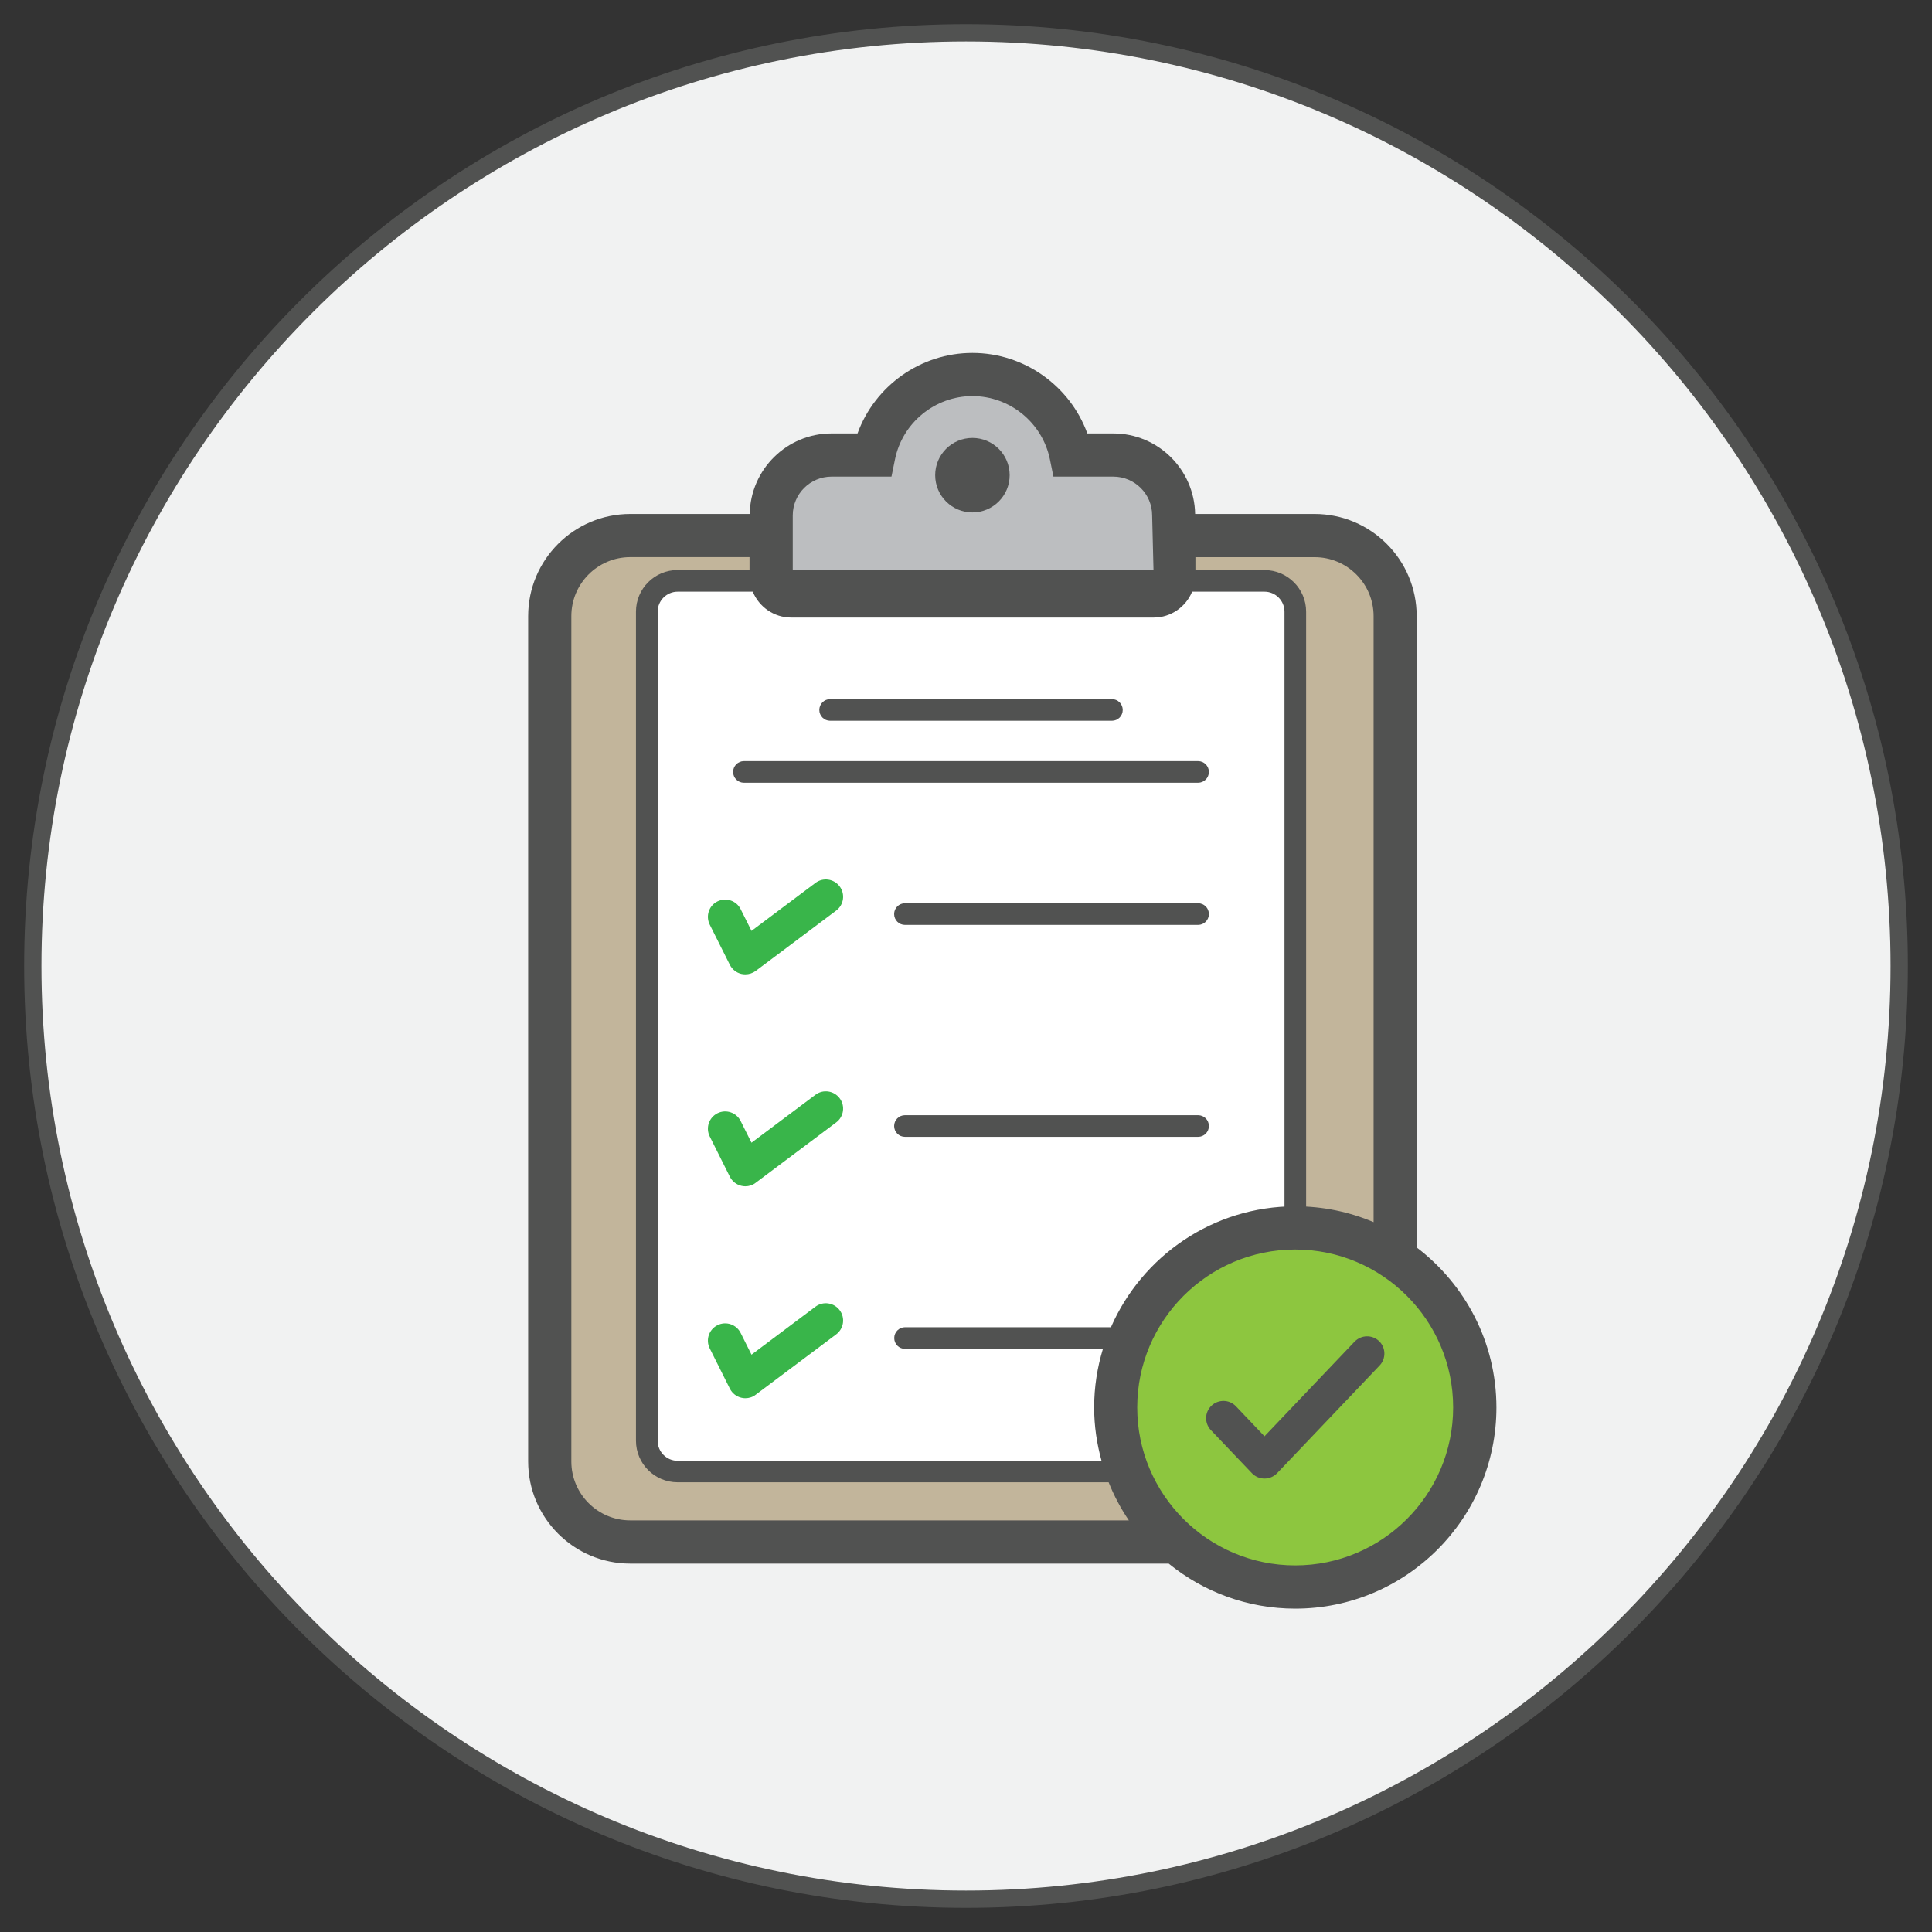 <?xml version="1.0" encoding="utf-8"?>
<!-- Generator: Adobe Illustrator 25.3.1, SVG Export Plug-In . SVG Version: 6.00 Build 0)  -->
<svg version="1.1" xmlns="http://www.w3.org/2000/svg" xmlns:xlink="http://www.w3.org/1999/xlink" x="0px" y="0px"
	 viewBox="0 0 400 400" style="enable-background:new 0 0 400 400;" xml:space="preserve">
<rect x="0" y="0" width="400" height="400" fill="#333333" stroke="none"/>
<style type="text/css">
	.st0{display:none;}
	.st1{display:inline;}
	.st2{fill:#FFFFFF;}
	.st3{fill:#E9F2F7;}
	.st4{fill:#4DAE54;}
	.st5{fill:#505057;}
	.st6{fill:#A2C5E2;}
	.st7{fill:#97C891;}
	.st8{fill:#FBB998;}
	.st9{fill:#BCBEC0;}
	.st10{fill:#C8DBED;}
	.st11{fill:#EE2A7B;}
	.st12{fill:#F9ED32;}
	.st13{fill:#8DC63F;}
	.st14{fill:#F15A29;}
	.st15{fill:url(#SVGID_1_);}
	.st16{fill:#F2F2F2;}
	.st17{fill:#525352;}
	.st18{fill:#95BFDF;}
	.st19{fill:#BDBEC0;}
	.st20{fill:#BDD5EA;}
	.st21{fill:url(#SVGID_2_);}
	.st22{fill:#515158;}
	.st23{fill:#939598;}
	.st24{fill:#F1F2F2;}
	.st25{fill:#515251;}
	.st26{fill:#C2B59B;}
	.st27{fill:#39B54A;}
	.st28{fill:#0082BE;}
	.st29{fill:#004987;}
	.st30{fill:#8FC640;}
	.st31{fill:#00AFC9;}
	.st32{fill:#F5AB35;}
	.st33{fill:#4FAE54;}
	.st34{fill:#EAF2F7;}
</style>
<g id="_x31_-lka-icon-person-clock" class="st0">
	<g class="st1">
		<path class="st2" d="M222.57,50.86c-45.93,0-86.48,22.63-111.4,57.27c7.98,7.76,13.19,19.65,13.19,33.16
			c0,23.41-15.39,42.39-34.36,42.39c-1.53,0-2.99-0.32-4.46-0.55c-0.06,1.69-0.25,3.34-0.25,5.04c0,4.92,0.3,9.76,0.8,14.54h27.63
			l40.87,20.31l12.72,18.53l-23.69-0.69l-47.81,105.3l41.98,1.75l0.26,2.42h36.71l14.51-29.11c10.68,2.67,21.79,4.24,33.3,4.24
			c75.82,0,137.29-61.47,137.29-137.29C359.86,112.33,298.39,50.86,222.57,50.86z M207.47,312.25h-37.4l16.17-32.04l36.25-0.91
			L207.47,312.25z"/>
		<path class="st3" d="M124.36,141.29c0,23.41-15.39,42.39-34.36,42.39s-34.36-18.97-34.36-42.39c0-23.41,15.39-42.39,34.36-42.39
			S124.36,117.87,124.36,141.29"/>
		<polygon class="st4" points="154.59,223.01 113.71,202.7 47.04,202.7 27.43,212.85 16.75,228.3 12.67,244.93 12.67,299.36 
			21.37,315 34.34,324.91 51.04,330.84 47.04,382.53 141.54,382.53 137.79,347.9 95.81,346.15 143.62,240.85 167.31,241.54 		"/>
		<polygon class="st3" points="207.47,312.24 170.07,312.24 186.24,280.2 222.49,279.29 		"/>
		<path class="st5" d="M222.57,84.72c-2.12,0-3.84-1.72-3.84-3.84v-8.57c0-2.12,1.72-3.84,3.84-3.84c2.12,0,3.84,1.72,3.84,3.84
			v8.57C226.41,83,224.69,84.72,222.57,84.72z"/>
		<path class="st5" d="M338.52,192.11h-8.57c-2.12,0-3.84-1.72-3.84-3.84c0-2.12,1.72-3.84,3.84-3.84h8.57
			c2.12,0,3.84,1.72,3.84,3.84C342.36,190.39,340.65,192.11,338.52,192.11z"/>
		<path class="st5" d="M247.92,138.21c-1.93-0.86-4.21,0-5.07,1.94l-16.43,36.79v-74.25c0-2.12-1.72-3.84-3.84-3.84
			c-2.12,0-3.84,1.72-3.84,3.84v91.44l-8.98,20.1c-0.87,1.94,0,4.21,1.94,5.07c0.51,0.22,1.04,0.33,1.57,0.33
			c1.47,0,2.87-0.85,3.51-2.27l1.97-4.4v2.83c0,2.12,1.72,3.84,3.84,3.84c2.12,0,3.84-1.72,3.84-3.84v-20.02l23.45-52.49
			C250.72,141.35,249.85,139.08,247.92,138.21z"/>
		<path class="st5" d="M222.58,15.74c-59.87,0-112.67,30.7-143.6,77.16c0,0,0,0,0,0c-18.03,5.02-31.03,21.94-31.03,42.81v12.28
			c0,6.61,1.37,12.8,3.72,18.39c-0.91,7.15-1.53,14.38-1.53,21.78c0,2.4,0.26,4.73,0.36,7.11c0,0,0,0,0,0
			C20.66,199.73,5,219.64,5,253.52v34.36c0,23.79,12.47,40.38,34.36,47.19v41.52c0,4.24,3.44,7.67,7.67,7.67h94.5
			c4.24,0,7.67-3.44,7.67-7.67v-20.89h26.69c1.19,0,2.32-0.34,3.35-0.84c13.87,3.61,28.34,5.73,43.33,5.73
			c95.08,0,172.42-77.35,172.42-172.43C395,93.08,317.65,15.74,222.58,15.74z M63.3,135.7c0-16.33,11.72-29.13,26.69-29.13
			s26.69,12.8,26.69,29.13v12.28c0,16.34-11.72,29.14-26.69,29.14s-26.69-12.8-26.69-29.14V135.7z M199.64,305.98h-19.92l9.06-18.13
			c0.28-0.55,0.82-0.89,1.43-0.89h23.33l0.81,1.33l-6.21,12.43C206.52,303.97,203.27,305.98,199.64,305.98z M221.88,307.59
			l6.21-12.44c2.54-5.09,2.27-11.01-0.72-15.84c-1.46-2.36-3.46-4.24-5.77-5.56l12.7-25.4c1.19-2.38,1.06-5.21-0.33-7.47
			c-1.4-2.26-3.87-3.64-6.53-3.64h-53.06l-15.76-19.77c-2.22-2.78-4.98-5.11-8.17-6.93l-3.57-2.07
			c-10.31-6.03-23.15-13.53-39.7-14.19H89.49c-0.03-0.64-0.13-1.25-0.15-1.89c0.23,0,0.43,0.07,0.66,0.07
			c23.57,0,42.04-19.54,42.04-44.49V135.7c0-12.72-4.84-23.99-12.68-32.03c0,0,0,0,0.01,0.01C143.85,73.8,181.01,54.7,222.57,54.7
			c73.59,0,133.45,59.87,133.45,133.46c0,73.59-59.86,133.46-133.45,133.46c-5.66,0-11.19-0.47-16.66-1.16
			C212.75,318.69,218.6,314.14,221.88,307.59z M65.49,188.16c0-1.26,0.16-2.49,0.19-3.75c-1.63-1.21-3.16-2.56-4.6-4
			c6.98,6.96,16.27,11.27,26.68,11.84c-2.09-0.1-4.17-0.23-6.15-0.64c0.02,0.91,0.16,1.79,0.2,2.69H65.8
			C65.72,192.24,65.49,190.23,65.49,188.16z M54.46,171.89c-1.03-1.74-1.97-3.56-2.77-5.46C52.5,168.33,53.43,170.15,54.46,171.89z
			 M58.7,177.75c-0.76-0.9-1.49-1.84-2.18-2.81C57.22,175.91,57.94,176.85,58.7,177.75z M20.35,287.88v-34.36
			c0-30.34,13.53-43.87,43.87-43.87l42.65,0c12.41,0.5,22.96,6.66,32.26,12.1l3.72,2.15c1.52,0.86,2.79,1.93,3.78,3.17l8.12,10.19
			h-13.21c-2.91,0-5.57,1.64-6.86,4.24l-6.14,12.29l-10.33-13.79c-1.27-1.69-3.66-2.04-5.38-0.77c-1.69,1.27-2.04,3.68-0.77,5.38
			l12.63,16.88l-11.29,22.58H64.22c-2.62,0-4.75-2.13-4.75-4.75v-34.36c0-2.12-1.72-3.84-3.84-3.84s-3.84,1.72-3.84,3.84v34.36
			c0,6.85,5.58,12.43,12.43,12.43h45.34l-15.72,31.44H64.22C44.2,323.16,20.35,317.04,20.35,287.88z M133.86,368.92H54.71v-31.04
			c3.09,0.3,6.17,0.63,9.51,0.63h21.95l-3.04,6.08c-1.19,2.38-1.06,5.21,0.33,7.47c1.4,2.26,3.87,3.64,6.53,3.64h43.87V368.92z
			 M171.16,340.35h-68.75l43.87-87.75h68.74l-9.5,19.02h-15.29c-6.46,0-12.27,3.59-15.16,9.37l-9.64,19.28
			c-2.27,4.55-2.02,9.84,0.65,14.16c2.67,4.32,7.3,6.9,12.38,6.9h2.21L171.16,340.35z M181.18,353.52c0.04-0.04,0.08-0.06,0.12-0.1
			C181.27,353.46,181.22,353.48,181.18,353.52z M222.58,345.24c-11.94,0-23.52-1.46-34.71-3.99l9.95-19.92l-2.63,5.27
			c8.86,1.75,18.01,2.7,27.38,2.7c77.82,0,141.13-63.31,141.13-141.13S300.39,47.02,222.57,47.02c-43.87,0-83.12,20.13-109.03,51.63
			c-6.68-4.7-14.75-7.43-23.55-7.43c-2.26,0-4.43,0.33-6.59,0.68c2.14-0.4,4.32-0.68,6.59-0.68c2.94,0,5.81,0.31,8.56,0.89
			c28.76-37.05,73.59-61.02,124.02-61.02c86.61,0,157.08,70.46,157.08,157.07C379.65,274.77,309.19,345.24,222.58,345.24z"/>
	</g>
</g>
<g id="_x32_-lka-icon-books-arrow" class="st0">
	<g class="st1">
		<rect x="14.65" y="13.93" class="st6" width="94.14" height="368.49"/>
		<rect x="113.6" y="13.93" class="st7" width="94.14" height="368.49"/>
		<polygon class="st8" points="280.61,260.79 269.08,143.49 301.86,166.97 301.86,44.49 207.73,44.49 207.73,382.4 301.86,382.4 
			301.86,235.39 		"/>
		<path class="st2" d="M269.08,143.49l11.53,117.3l31.2-37.29c0.59-0.74,1.31-1.38,2.16-1.89c0.1-0.06,0.2-0.12,0.3-0.18
			c0.01,0,0.01-0.01,0.01-0.01l0,0c0.87-0.48,1.79-0.78,2.72-0.92l47.91-8.39L269.08,143.49z"/>
		<path class="st5" d="M84.86,310.76h-45.2c-2.27,0-4.1-1.84-4.1-4.1s1.84-4.1,4.1-4.1h45.2c2.27,0,4.1,1.84,4.1,4.1
			S87.13,310.76,84.86,310.76z"/>
		<path class="st5" d="M84.86,342.07H39.67c-2.27,0-4.1-1.84-4.1-4.1s1.84-4.1,4.1-4.1h45.19c2.27,0,4.1,1.84,4.1,4.1
			S87.12,342.07,84.86,342.07z"/>
		<path class="st5" d="M84.86,61.43h-45.2c-2.27,0-4.1-1.84-4.1-4.1c0-2.27,1.84-4.1,4.1-4.1h45.2c2.27,0,4.1,1.84,4.1,4.1
			C88.96,59.59,87.13,61.43,84.86,61.43z"/>
		<path class="st5" d="M84.86,92.74H39.67c-2.27,0-4.1-1.84-4.1-4.1s1.84-4.1,4.1-4.1h45.19c2.27,0,4.1,1.84,4.1,4.1
			S87.12,92.74,84.86,92.74z"/>
		<path class="st5" d="M182.02,61.44h-45.19c-2.27,0-4.1-1.84-4.1-4.1c0-2.27,1.84-4.1,4.1-4.1h45.19c2.27,0,4.1,1.84,4.1,4.1
			C186.12,59.6,184.29,61.44,182.02,61.44z"/>
		<path class="st5" d="M182.02,92.73h-45.19c-2.27,0-4.1-1.84-4.1-4.1s1.84-4.1,4.1-4.1h45.19c2.27,0,4.1,1.84,4.1,4.1
			S184.29,92.73,182.02,92.73z"/>
		<path class="st5" d="M277.7,92.73h-45.2c-2.27,0-4.1-1.84-4.1-4.1s1.84-4.1,4.1-4.1h45.2c2.27,0,4.1,1.84,4.1,4.1
			S279.97,92.73,277.7,92.73z"/>
		<path class="st5" d="M277.7,310.76h-45.19c-2.27,0-4.1-1.84-4.1-4.1s1.84-4.1,4.1-4.1h45.19c2.27,0,4.1,1.84,4.1,4.1
			S279.97,310.76,277.7,310.76z"/>
		<path class="st5" d="M277.7,342.06h-45.2c-2.27,0-4.1-1.84-4.1-4.1s1.84-4.1,4.1-4.1h45.2c2.27,0,4.1,1.84,4.1,4.1
			S279.97,342.06,277.7,342.06z"/>
		<path class="st5" d="M182.02,310.76h-45.19c-2.27,0-4.1-1.84-4.1-4.1s1.84-4.1,4.1-4.1h45.19c2.27,0,4.1,1.84,4.1,4.1
			S184.29,310.76,182.02,310.76z"/>
		<path class="st5" d="M182.02,342.06h-45.19c-2.27,0-4.1-1.84-4.1-4.1s1.84-4.1,4.1-4.1h45.19c2.27,0,4.1,1.84,4.1,4.1
			S184.29,342.06,182.02,342.06z"/>
		<path class="st5" d="M390.36,210.16l-126.44-90.55c-2.63-1.87-6.09-2.05-8.88-0.44c-2.79,1.61-4.37,4.7-4.06,7.91l15.21,154.76
			c0.33,3.29,2.59,6.07,5.75,7.04c3.18,0.99,6.6-0.04,8.71-2.57l14.16-16.92v105.53c0,1.99-1.68,3.67-3.67,3.67h-72.01
			c-1.99,0-3.67-1.68-3.67-3.67c0-0.05-0.03-0.09-0.03-0.13c0.01-0.32,0.09-0.63,0.09-0.96V56.4c0.17-1.84,1.73-3.36,3.6-3.36h72.01
			c1.99,0,3.67,1.68,3.67,3.67v85.02l16.41,11.75V56.71c0-11.07-9-20.08-20.08-20.08h-72.01c-1.23,0-2.43,0.15-3.6,0.36V26.17
			c0-11.68-9.01-21.17-20.08-21.17h-72c-4.79,0-9.13,1.85-12.59,4.81c-3.45-2.96-7.8-4.81-12.58-4.81h-72
			c-11.07,0-20.08,9.49-20.08,21.17v347.66c0,11.67,9,21.17,20.08,21.17h72c4.79,0,9.13-1.85,12.59-4.81
			c3.45,2.96,7.8,4.81,12.58,4.81h72c4.38,0,8.41-1.53,11.72-4.06c3.35,2.51,7.46,4.05,11.97,4.05h72.01
			c11.07,0,20.08-9,20.08-20.08V249.79l-8.08,9.65L317,242.89l51.53,89.25c1.52,2.63,4.28,4.1,7.12,4.1c1.39,0,2.8-0.36,4.09-1.1
			c3.92-2.27,5.27-7.29,3-11.21l-51.53-89.25l55.8-9.76c3.25-0.57,5.85-3.04,6.58-6.26C394.32,215.44,393.05,212.09,390.36,210.16z
			 M101.96,373.83c0,2.53-1.72,4.76-3.67,4.76h-72c-1.95,0-3.67-2.23-3.67-4.76V26.18c0-2.54,1.72-4.76,3.67-4.76h72
			c1.96,0,3.67,2.23,3.67,4.76V373.83z M199.12,56.07c-0.01,0.22-0.07,0.42-0.07,0.64c0,0.11,0.06,0.21,0.07,0.32v316.79
			c0,2.54-1.72,4.76-3.67,4.76h-72c-1.95,0-4.12-0.92-4.65-3.47c-0.33-1.6-0.44-2.86-0.44-5.64V30.52c0-1.46,0-3.96,0-5.6
			c0-3.51,3.14-3.51,5.09-3.51h72c1.96,0,3.67,2.23,3.67,4.76V56.07z M317,220.51c-0.93,0.14-1.85,0.44-2.72,0.92
			c0,0-0.01,0.01-0.01,0.01c-0.1,0.06-0.2,0.12-0.3,0.18c-0.85,0.51-1.57,1.16-2.16,1.89l-31.2,37.29l-11.53-117.3l95.83,68.63
			L317,220.51z"/>
	</g>
</g>
<g id="_x33_-lka-icon-laptop-paper" class="st0">
	<g class="st1">
		<polygon class="st9" points="358.71,314 358.71,123.01 344.16,107.81 295.2,107.81 308.74,121.55 308.74,129.11 331.03,129.05 
			337.01,137.06 337.01,315.37 62.73,315.37 62.73,135.7 69.3,129.69 90.87,129.64 90.75,107.81 54.31,107.81 41.31,121.44 
			41.31,314 9.15,314 9.15,335.24 26.66,354.57 375.24,354.57 390.87,336.73 390.87,314 		"/>
		<polygon class="st10" points="331.03,129.05 308.74,129.11 308.74,308.53 91.92,308.53 90.87,129.64 69.3,129.69 62.73,135.7 
			62.73,315.37 337.01,315.37 337.01,137.06 		"/>
		<polygon class="st2" points="98.94,49.43 90.45,56.11 91.92,308.53 308.74,308.53 308.74,121.55 237.71,49.43 		"/>
		<path class="st5" d="M230.47,329.85h-60.94c-1.69,0-3.04,1.37-3.04,3.04c0,1.69,1.36,3.05,3.04,3.05h60.94
			c1.69,0,3.04-1.37,3.04-3.05C233.51,331.22,232.15,329.85,230.47,329.85"/>
		<path class="st5" d="M267.07,262.93h-74.94c-1.86,0-3.36-1.5-3.36-3.36c0-1.86,1.5-3.36,3.36-3.36h74.94
			c1.86,0,3.36,1.5,3.36,3.36C270.42,261.42,268.92,262.93,267.07,262.93z"/>
		<path class="st5" d="M142.87,274.99c-1.12,0.41-2.03-0.48-2.67-1.31l-11.43-14.9c-1.13-1.47-0.85-3.58,0.62-4.71
			c1.47-1.14,3.58-0.86,4.71,0.62l8.77,11.44l20.66-26.73c1.13-1.47,3.23-1.74,4.71-0.6c1.47,1.13,1.74,3.24,0.6,4.71l-23.33,30.18
			C144.89,274.51,143.91,274.99,142.87,274.99z"/>
		<path class="st5" d="M267.41,215.59h-74.94c-1.86,0-3.36-1.5-3.36-3.36c0-1.86,1.5-3.36,3.36-3.36h74.94
			c1.86,0,3.36,1.5,3.36,3.36C270.77,214.09,269.26,215.59,267.41,215.59z"/>
		<path class="st5" d="M143.2,227.65C143.2,227.65,143.2,227.65,143.2,227.65c-1.05,0-2.03-0.49-2.67-1.31l-11.43-14.9
			c-1.13-1.47-0.85-3.58,0.62-4.71c1.47-1.13,3.58-0.85,4.71,0.62l8.77,11.44l20.66-26.74c1.13-1.47,3.24-1.74,4.71-0.6
			c1.47,1.13,1.74,3.24,0.61,4.71l-23.33,30.2C145.23,227.18,144.24,227.65,143.2,227.65z"/>
		<path class="st5" d="M267.41,167.91h-74.94c-1.86,0-3.36-1.5-3.36-3.36s1.5-3.36,3.36-3.36h74.94c1.86,0,3.36,1.5,3.36,3.36
			S269.26,167.91,267.41,167.91z"/>
		<path class="st5" d="M143.2,179.97C143.2,179.97,143.2,179.97,143.2,179.97c-1.05,0-2.03-0.49-2.67-1.31l-11.43-14.9
			c-1.13-1.47-0.85-3.58,0.62-4.71c1.47-1.14,3.58-0.85,4.71,0.62l8.77,11.44l20.66-26.73c1.13-1.47,3.24-1.74,4.71-0.6
			c1.47,1.13,1.74,3.24,0.6,4.71l-23.33,30.18C145.23,179.5,144.24,179.97,143.2,179.97z"/>
		<path class="st5" d="M388.9,308.53h-24.37V125.71c0-13.46-10.91-24.37-24.37-24.37h-44.17l-56.64-56.65
			c-0.14-0.14-0.34-0.2-0.49-0.32c-0.52-0.43-1.05-0.85-1.68-1.12c-0.83-0.35-1.71-0.52-2.6-0.52H103.09
			c-9.85,0-17.86,8.01-17.86,17.86v40.75H59.84c-13.46,0-24.37,10.91-24.37,24.37v182.82H11.1c-3.37,0-6.1,2.73-6.1,6.09v18.28
			c0,13.45,10.91,24.37,24.37,24.37h341.25c13.45,0,24.37-10.92,24.37-24.37v-18.28C395,311.25,392.27,308.53,388.9,308.53z
			 M340.15,113.52c6.72,0,12.19,5.47,12.19,12.19v182.82h-12.19V138.58c0-7.11-5.75-12.87-12.87-12.87h-13.32v-3.62
			c0-0.12-0.06-0.22-0.07-0.34c-0.04-0.76-0.16-1.51-0.45-2.22c-0.34-0.83-0.84-1.57-1.46-2.19l-3.81-3.81H340.15z M313.96,131.81
			h13.32c3.74,0,6.78,3.04,6.78,6.78v169.94h-20.1V131.81z M237.95,62.29l56.44,56.44h-48.65c-4.3,0-7.79-3.49-7.79-7.79V62.29z
			 M103.09,56.15h128.15v54.79c0,8,6.51,14.51,14.51,14.51h54.79v183.08H98.65V60.59C98.65,58.18,100.68,56.15,103.09,56.15z
			 M85.23,308.53H65.94V138.58c0-3.74,3.04-6.78,6.78-6.78h12.51V308.53z M47.65,125.71c0-6.72,5.47-12.19,12.19-12.19h25.39v12.19
			H72.71c-7.11,0-12.88,5.76-12.88,12.87v169.94H47.65V125.71z M382.81,332.9c0,6.72-5.47,12.19-12.19,12.19H29.37
			c-6.72,0-12.19-5.47-12.19-12.19v-12.19h18.28h24.37h280.32h24.37h18.29V332.9z"/>
	</g>
</g>
<g id="_x34_-lka-icon-paper-pencil-check" class="st0">
	<g class="st1">
		<path class="st11" d="M330.52,224.76c0,0,25.69-17.56,37.81,6.71c11.11,22.2-17.78,33.33-17.78,33.33L330.52,224.76z"/>
		<path class="st2" d="M280.97,159.48c-40.59,0-73.8-33.21-73.8-73.81c0-12.84,3.34-24.92,9.16-35.47L86.1,52.45l-56.54,59.58
			l-0.8,260.94l11.3,13.38h240.19l14.13-17.61v-81.4l-121.39,59.9l-19.09-40.5l140.48-69.32v-79.21l-0.03-0.04
			C290.01,159,285.55,159.48,280.97,159.48z"/>
		<polygon class="st12" points="313.89,227.81 332.99,268.3 172.99,347.25 153.9,306.76 		"/>
		<path class="st13" d="M280.97,11.87L280.97,11.87c-40.59,0-73.8,33.21-73.8,73.8c0,40.61,33.21,73.82,73.8,73.82
			c40.59,0,73.8-33.21,73.8-73.82C354.77,45.07,321.56,11.87,280.97,11.87"/>
		<path class="st5" d="M227.57,178.65H110.23c-2.03,0-3.67-1.65-3.67-3.67s1.64-3.67,3.67-3.67h117.34c2.02,0,3.67,1.65,3.67,3.67
			S229.6,178.65,227.57,178.65z"/>
		<path class="st5" d="M84.56,174.98c0-6.08-4.92-11-11-11c-6.07,0-11,4.92-11,11c0,6.07,4.93,11,11,11
			C79.64,185.98,84.56,181.05,84.56,174.98"/>
		<path class="st5" d="M183.57,237.31h-73.34c-2.02,0-3.67-1.65-3.67-3.67s1.65-3.67,3.67-3.67h73.34c2.02,0,3.67,1.65,3.67,3.67
			S185.59,237.31,183.57,237.31z"/>
		<path class="st5" d="M84.56,233.65c0-6.08-4.92-11-11-11c-6.07,0-11,4.92-11,11c0,6.07,4.93,11,11,11
			C79.64,244.65,84.56,239.72,84.56,233.65"/>
		<path class="st5" d="M375.02,226.96c-6.99-14.73-25.16-20.78-40.49-13.54l-33.62,15.92v-65.59c34.85-8.91,60.73-40.49,60.73-78.08
			C361.65,41.19,325.45,5,280.97,5c-28.79,0-54.04,15.21-68.32,37.97H91.29c-3.94,0-7.63,1.53-10.37,4.3l-54.4,54.38
			c-2.77,2.78-4.3,6.46-4.3,10.38v260.97c0,12.13,9.88,22.01,22.02,22.01h234.68c12.13,0,22-9.88,22-22.01v-78.05
			c0-0.06-0.03-0.1-0.03-0.16l58.96-27.91c7.37-3.49,13.02-9.52,15.91-16.97C378.7,242.31,378.44,234.16,375.02,226.96z
			 M280.97,19.66c36.39,0,66,29.61,66,66.01c0,36.39-29.61,66-66,66s-66-29.61-66-66C214.97,49.28,244.58,19.66,280.97,19.66z
			 M87.8,61.12v47.08H40.72L87.8,61.12z M286.24,372.99c0,4.04-3.28,7.34-7.33,7.34H44.23c-4.05,0-7.34-3.29-7.34-7.34l0.01-257.46
			h54.57c2.03,0,3.67-1.65,3.67-3.67V57.63h110.3c0,0,0,0,0,0c-3.26,8.75-5.13,18.17-5.13,28.04c0,44.48,36.19,80.67,80.67,80.67
			c1.78,0,3.52-0.15,5.27-0.27c0,0,0,0,0,0v70.21l-142.56,67.5c-0.98,0.47-1.84,1.15-2.53,1.99l-32.89,40.17
			c-1.8,2.19-2.16,5.22-0.96,7.78c1.22,2.56,3.79,4.2,6.63,4.2l51.92,0.01c1.08,0,2.16-0.24,3.14-0.71l117.25-55.51V372.99z
			 M208.68,50.09c0,0,0,0.01-0.01,0.01C208.68,50.1,208.68,50.09,208.68,50.09z M293.74,165.24c-0.04,0.01-0.08,0.01-0.13,0.02
			C293.66,165.25,293.7,165.24,293.74,165.24z M153.71,315.27l12.75,26.92l-2.26,1.07h-34.79l22.03-26.92L153.71,315.27z
			 M173.1,339.04l-12.75-26.92l136.08-64.44l0,0l19.85-9.4l12.76,26.93L173.1,339.04z M335.68,262.08l-12.76-26.93l7.49-3.55
			l12.76,26.93L335.68,262.08z M362.07,244.6c-1.53,3.94-4.55,7.13-8.52,9.01l-3.74,1.77l-12.76-26.93l3.74-1.77
			c8.07-3.81,17.45-0.86,20.96,6.57C363.43,236.77,363.55,240.8,362.07,244.6z"/>
		<path class="st5" d="M268.39,115.01L268.39,115.01c-2,0-3.93-0.82-5.31-2.28l-16.76-17.6c-2.79-2.93-2.67-7.57,0.26-10.36
			c2.92-2.79,7.58-2.68,10.37,0.25l11.44,12.02l36.62-38.42c2.79-2.94,7.44-3.04,10.36-0.25c2.93,2.8,3.05,7.43,0.25,10.37
			l-41.92,44C272.32,114.18,270.4,115.01,268.39,115.01z"/>
	</g>
</g>
<g id="_x35_-lka-icon-paper-pencil" class="st0">
	<g class="st1">
		<polygon class="st2" points="307.69,10.89 96.93,13.22 19.68,90.1 19.68,374.1 32.35,389.11 301.62,389.11 317.45,369.36 
			317.45,32.97 		"/>
		<path class="st11" d="M324.08,143.48c0,0,27.69-35.21,49.19-13.71c19.68,19.71-13.71,49.2-13.71,49.2L324.08,143.48z"/>
		<polygon class="st12" points="313.69,152.63 349.18,188.12 206.41,333.48 170.92,297.99 		"/>
		<path class="st5" d="M379.08,123.95c-13-12.98-34.57-12.52-48.1,1l-6.82,6.82V29.46C324.16,15.97,313.09,5,299.48,5H97.16
			c-4.38,0-8.5,1.68-11.62,4.76L16.3,78.52c-3.08,3.03-4.84,7.26-4.84,11.58v280.42c0,13.49,11.07,24.47,24.68,24.47h263.34
			c13.61,0,24.68-10.98,24.68-24.47V226.02l53.95-53.95C391.63,158.54,392.07,136.95,379.08,123.95z M92.82,25.75v60H32.37
			L92.82,25.75z M307.72,370.53c0,4.42-3.69,8.02-8.23,8.02H36.14c-4.54,0-8.23-3.6-8.23-8.02L27.88,93.97h69.06
			c2.27,0,4.11-1.85,4.11-4.11V21.45h198.43c4.54,0,8.23,3.59,8.23,8.01v117.97c0,0.23,0.11,0.43,0.13,0.66L162.4,293.55
			c-0.85,0.86-1.51,1.91-1.93,3.05l-19.74,55.21c-1.07,2.99-0.32,6.33,1.93,8.58c1.57,1.56,3.67,2.41,5.82,2.41
			c0.92,0,1.87-0.16,2.77-0.48l55.22-19.72c1.14-0.41,2.19-1.07,3.05-1.93l98.19-98.2V370.53z M174.2,307.07L196,328.88
			l-33.93,12.12L174.2,307.07z M202.85,324.09l-23.86-23.86l138.24-138.25l23.86,23.86L202.85,324.09z M346.9,180.02l-23.86-23.86
			l3.95-3.95l23.86,23.87L346.9,180.02z M366.48,160.45l-9.81,9.81l-23.86-23.87l9.81-9.81c7.12-7.13,18.28-7.56,24.84-1
			C374.04,142.17,373.6,153.33,366.48,160.45z"/>
		<path class="st5" d="M238.66,135.49H71.2c-2.27,0-4.11-1.85-4.11-4.11c0-2.27,1.85-4.11,4.11-4.11h167.46
			c2.27,0,4.11,1.85,4.11,4.11C242.77,133.64,240.92,135.49,238.66,135.49z"/>
		<path class="st5" d="M187.14,238.62H71.2c-2.27,0-4.11-1.85-4.11-4.11s1.85-4.11,4.11-4.11h115.94c2.27,0,4.11,1.85,4.11,4.11
			S189.4,238.62,187.14,238.62z"/>
		<path class="st5" d="M238.66,187.04H71.2c-2.27,0-4.11-1.85-4.11-4.11c0-2.27,1.85-4.11,4.11-4.11h167.46
			c2.27,0,4.11,1.85,4.11,4.11C242.77,185.19,240.92,187.04,238.66,187.04z"/>
	</g>
</g>
<g id="_x36_-lka-icon-calendar" class="st0">
	<g class="st1">
		<path class="st2" d="M231.7,313.35c0-44.91,36.74-81.66,81.65-81.66c14.76,0,28.59,4.03,40.57,10.95V134.83H13.11v186.64
			l32.45,32.45h194.76l1.47-1.4C235.37,340.87,231.7,327.52,231.7,313.35z"/>
		<path class="st13" d="M313.35,231.68L313.35,231.68c-44.91,0-81.65,36.75-81.65,81.66c0,44.92,36.74,81.66,81.65,81.66
			c44.91,0,81.65-36.74,81.65-81.66C395,268.44,358.26,231.68,313.35,231.68"/>
		<rect x="65.86" y="179.46" class="st9" width="40.57" height="40.57"/>
		<rect x="163.23" y="179.46" class="st9" width="40.57" height="40.57"/>
		<rect x="65.86" y="260.61" class="st9" width="40.57" height="40.57"/>
		<rect x="163.23" y="260.61" class="st9" width="40.57" height="40.57"/>
		<rect x="260.6" y="179.46" class="st9" width="40.57" height="40.57"/>
		<path class="st14" d="M320.91,45.57h-35.97v12.18c0,11.15-9.12,20.28-20.28,20.28c-11.16,0-20.28-9.13-20.28-20.28V45.57H122.65
			v12.18c0,11.15-9.12,20.28-20.28,20.28s-20.28-9.13-20.28-20.28V45.57H46.12c-18.23,0-33.01,14.78-33.01,33.01v23.23
			c0,33.02,0,33.02,33.01,33.02h274.79c33.01,0,33.01,0,33.01-33.02V78.58C353.92,60.35,339.14,45.57,320.91,45.57z"/>
		<path class="st9" d="M102.37,78.03L102.37,78.03c-11.16,0-20.28-9.13-20.28-20.28V33.4c0-11.16,9.12-20.29,20.28-20.29
			c11.16,0,20.28,9.13,20.28,20.29v24.35C122.65,68.89,113.53,78.03,102.37,78.03"/>
		<path class="st9" d="M264.66,78.03L264.66,78.03c-11.16,0-20.28-9.13-20.28-20.28V33.4c0-11.16,9.12-20.29,20.28-20.29
			c11.16,0,20.28,9.13,20.28,20.29v24.35C284.94,68.89,275.82,78.03,264.66,78.03"/>
		<path class="st5" d="M98.31,305.24H73.97c-6.71,0-12.17-5.46-12.17-12.17v-24.34c0-6.71,5.46-12.17,12.17-12.17h24.34
			c6.71,0,12.17,5.46,12.17,12.17v24.34C110.48,299.77,105.02,305.24,98.31,305.24z M73.97,264.67c-2.24,0-4.06,1.82-4.06,4.06
			v24.34c0,2.24,1.82,4.06,4.06,4.06h24.34c2.24,0,4.06-1.82,4.06-4.06v-24.34c0-2.24-1.82-4.06-4.06-4.06H73.97z"/>
		<path class="st5" d="M293.06,224.09h-24.35c-6.71,0-12.16-5.46-12.16-12.18v-24.33c0-6.72,5.45-12.18,12.16-12.18h24.35
			c6.71,0,12.17,5.46,12.17,12.18v24.33C305.24,218.63,299.77,224.09,293.06,224.09z M268.71,183.51c-2.23,0-4.05,1.82-4.05,4.07
			v24.33c0,2.25,1.82,4.07,4.05,4.07h24.35c2.24,0,4.06-1.82,4.06-4.07v-24.33c0-2.25-1.82-4.07-4.06-4.07H268.71z"/>
		<path class="st5" d="M98.31,224.09H73.97c-6.71,0-12.17-5.46-12.17-12.18v-24.33c0-6.72,5.46-12.18,12.17-12.18h24.34
			c6.71,0,12.17,5.46,12.17,12.18v24.33C110.48,218.63,105.02,224.09,98.31,224.09z M73.97,183.51c-2.24,0-4.06,1.82-4.06,4.07
			v24.33c0,2.25,1.82,4.07,4.06,4.07h24.34c2.24,0,4.06-1.82,4.06-4.07v-24.33c0-2.25-1.82-4.07-4.06-4.07H73.97z"/>
		<path class="st5" d="M195.69,305.24h-24.35c-6.71,0-12.16-5.46-12.16-12.17v-24.34c0-6.71,5.45-12.17,12.16-12.17h24.35
			c6.71,0,12.17,5.46,12.17,12.17v24.34C207.86,299.77,202.4,305.24,195.69,305.24z M171.34,264.67c-2.23,0-4.05,1.82-4.05,4.06
			v24.34c0,2.24,1.82,4.06,4.05,4.06h24.35c2.24,0,4.06-1.82,4.06-4.06v-24.34c0-2.24-1.82-4.06-4.06-4.06H171.34z"/>
		<path class="st5" d="M195.69,224.09h-24.35c-6.71,0-12.16-5.46-12.16-12.18v-24.33c0-6.72,5.45-12.18,12.16-12.18h24.35
			c6.71,0,12.17,5.46,12.17,12.18v24.33C207.86,218.63,202.4,224.09,195.69,224.09z M171.34,183.51c-2.23,0-4.05,1.82-4.05,4.07
			v24.33c0,2.25,1.82,4.07,4.05,4.07h24.35c2.24,0,4.06-1.82,4.06-4.07v-24.33c0-2.25-1.82-4.07-4.06-4.07H171.34z"/>
		<path class="st5" d="M301.17,341.75L301.17,341.75c-2.16,0-4.22-0.86-5.74-2.39l-16.22-16.23c-3.17-3.17-3.17-8.3,0.01-11.47
			c3.17-3.17,8.3-3.18,11.47,0.01l10.48,10.49L336,287.32c3.17-3.17,8.31-3.17,11.48,0c3.17,3.17,3.17,8.31,0,11.48l-40.57,40.57
			C305.39,340.89,303.32,341.75,301.17,341.75z"/>
		<path class="st5" d="M362.03,248.59V78.02c0-22.36-18.2-40.56-40.57-40.56h-28.41V33.4c0-15.66-12.74-28.41-28.4-28.41
			c-15.66,0-28.4,12.75-28.4,28.41v4.06H130.76V33.4c0-15.66-12.74-28.41-28.4-28.41s-28.4,12.75-28.4,28.41v4.05h-28.4
			C23.2,37.45,5,55.65,5,78.03v243.44c0,22.36,18.2,40.56,40.57,40.56h203.02c14.82,19.66,38.3,32.46,64.77,32.46
			c44.74,0,81.14-36.41,81.14-81.14C394.5,286.88,381.7,263.41,362.03,248.59z M252.49,33.4c0-6.71,5.45-12.17,12.16-12.17
			c6.71,0,12.16,5.46,12.16,12.17v24.35c0,6.71-5.45,12.16-12.16,12.16c-6.71,0-12.16-5.45-12.16-12.16V33.4z M90.2,33.4
			c0-6.71,5.45-12.17,12.16-12.17s12.16,5.46,12.16,12.17v24.35c0,6.71-5.45,12.16-12.16,12.16S90.2,64.46,90.2,57.75V33.4z
			 M45.57,53.68h28.4v4.07c0,15.66,12.74,28.4,28.4,28.4s28.4-12.74,28.4-28.4v-4.06h105.49v4.06c0,15.66,12.74,28.4,28.4,28.4
			c15.66,0,28.4-12.74,28.4-28.4v-4.06h28.41c13.42,0,24.34,10.91,24.34,24.33v52.76H21.23V78.03
			C21.23,64.6,32.15,53.68,45.57,53.68z M45.57,345.8c-13.42,0-24.34-10.91-24.34-24.33V138.89H345.8v100.13
			c-9.95-4.36-20.91-6.82-32.45-6.82c-44.75,0-81.15,36.4-81.15,81.13c0,11.54,2.46,22.51,6.82,32.46H45.57z M313.35,378.26
			c-35.8,0-64.92-29.12-64.92-64.91s29.12-64.9,64.92-64.9c35.79,0,64.91,29.11,64.91,64.9S349.15,378.26,313.35,378.26z"/>
	</g>
</g>
<g id="_x37_-lka-icon-laptop" class="st0">
	<g class="st1">
		<path class="st9" d="M358.71,284.69V93.18L344.16,78.5H54.31l-13,13.17v193.03H9.15v21.24l17.51,19.32h348.57l15.63-17.83v-22.73
			H358.71z M337.01,286.06H62.73V106.39l6.57-6.01l261.74-0.63l5.98,8.01V286.06z"/>
		<polygon class="st10" points="62.73,286.06 337.01,286.06 337.01,107.76 331.03,99.75 69.3,100.38 62.73,106.39 		"/>
		<polygon class="st6" points="70.39,98.93 62.73,106.39 62.73,137 337.02,137 337.02,107.76 328,98.93 314.8,98.93 139.07,98.93 		
			"/>
		<path class="st5" d="M388.9,279.22h-24.37V96.4c0-13.45-10.91-24.37-24.37-24.37H59.84c-13.46,0-24.37,10.91-24.37,24.37v182.82
			H11.1c-3.36,0-6.1,2.73-6.1,6.1v18.28c0,13.46,10.91,24.37,24.37,24.37h341.25c13.46,0,24.37-10.91,24.37-24.37v-18.28
			C395,281.94,392.27,279.22,388.9,279.22z M47.65,96.4c0-6.71,5.47-12.18,12.19-12.18h280.31c6.72,0,12.19,5.47,12.19,12.18v182.82
			h-12.19V109.28c0-7.11-5.75-12.88-12.87-12.88H72.71c-7.11,0-12.87,5.76-12.87,12.88v169.94H47.65V96.4z M334.06,109.28v169.94
			H65.94V109.28c0-3.74,3.04-6.78,6.78-6.78h254.57C331.03,102.5,334.06,105.53,334.06,109.28z M382.81,303.59
			c0,6.72-5.47,12.19-12.19,12.19H29.37c-6.72,0-12.19-5.47-12.19-12.19V291.4h18.28h24.37h280.31h24.37h18.29V303.59z"/>
		<path class="st5" d="M230.47,300.54h-60.94c-1.69,0-3.05,1.37-3.05,3.04c0,1.69,1.37,3.05,3.05,3.05h60.94
			c1.68,0,3.04-1.37,3.04-3.05C233.51,301.91,232.15,300.54,230.47,300.54z"/>
		<path class="st5" d="M83.74,122.97h157.7c1.85,0,3.36-1.51,3.36-3.36c0-1.85-1.51-3.36-3.36-3.36H83.74
			c-1.86,0-3.36,1.51-3.36,3.36C80.38,121.46,81.88,122.97,83.74,122.97z"/>
		<path class="st5" d="M294.66,153.17H83.74c-1.85,0-3.36,1.51-3.36,3.36c0,1.85,1.51,3.36,3.36,3.36h210.93
			c1.85,0,3.36-1.51,3.36-3.36C298.02,154.68,296.52,153.17,294.66,153.17z"/>
		<path class="st5" d="M294.66,175.86H83.74c-1.85,0-3.36,1.51-3.36,3.36s1.51,3.36,3.36,3.36h210.93c1.85,0,3.36-1.51,3.36-3.36
			S296.52,175.86,294.66,175.86z"/>
		<path class="st5" d="M294.66,198.56H83.74c-1.85,0-3.36,1.51-3.36,3.36s1.51,3.36,3.36,3.36h210.93c1.85,0,3.36-1.51,3.36-3.36
			S296.52,198.56,294.66,198.56z"/>
		<path class="st5" d="M188.16,221.54H83.74c-1.85,0-3.36,1.51-3.36,3.36s1.51,3.36,3.36,3.36h104.42c1.85,0,3.36-1.51,3.36-3.36
			S190.01,221.54,188.16,221.54z"/>
	</g>
</g>
<g id="_x38_-lka-icon-papers-arrows" class="st0">
	<g class="st1">
		<polygon class="st6" points="235.81,371.11 12.96,371.11 12.96,131.14 74.85,84.6 235.81,84.6 		"/>
		<polygon class="st10" points="387.05,315.14 164.19,315.14 164.19,75.45 226.09,29.2 387.05,29.2 		"/>
		
			<linearGradient id="SVGID_1_" gradientUnits="userSpaceOnUse" x1="-114.533" y1="617.01" x2="-104.594" y2="617.01" gradientTransform="matrix(8.058 0 0 -8.058 1070.709 5175.744)">
			<stop  offset="0" style="stop-color:#A2C5E2"/>
			<stop  offset="1" style="stop-color:#C8DBED"/>
		</linearGradient>
		<rect x="147.76" y="139.59" class="st15" width="80.1" height="128.14"/>
		<path class="st5" d="M375.89,20.93H226.09c-3.24,0-6.48,1.04-9.11,2.94l-54.47,39.39c-3.93,2.83-6.28,7.39-6.28,12.19v1.16H74.85
			c-3.23,0-6.47,1.05-9.11,2.95l-54.46,39.39C7.35,121.78,5,126.34,5,131.15v229.2c0,10.32,8.57,18.72,19.11,18.72h200.56
			c10.53,0,19.11-8.4,19.11-18.72v-36.98h132.12c10.53,0,19.11-8.4,19.11-18.71V39.63C395,29.32,386.43,20.93,375.89,20.93z
			 M221.97,39.83v32.24h-44.51L221.97,39.83z M70.74,95.51v31.88H26.75L70.74,95.51z M379.08,304.66c0,1.53-1.43,2.79-3.18,2.79
			H175.32c-1.75,0-3.17-1.25-3.17-2.79v-36.94c0-4.4-3.56-7.96-7.96-7.96s-7.96,3.56-7.96,7.96v36.94c0,10.31,8.57,18.71,19.1,18.71
			h52.53v36.98c0,1.54-1.43,2.8-3.18,2.8H24.11c-1.76,0-3.18-1.25-3.18-2.8l-0.33-225h54.13c2.2,0,3.98-1.78,3.98-3.98V92.54h77.52
			v39.81c0,4.4,3.56,7.96,7.96,7.96s7.96-3.56,7.96-7.96l-0.31-52.32h54.11c2.2,0,3.98-1.78,3.98-3.98v-39.2h145.96
			c1.76,0,3.18,1.24,3.18,2.78V304.66z"/>
		<path class="st5" d="M227.84,223.87H116.48v-19.96l-31.9,23.94l31.9,23.95v-19.97h111.36c2.19,0,3.98-1.79,3.98-3.98
			S230.04,223.87,227.84,223.87z"/>
		<path class="st5" d="M315.42,172.16l-31.91-23.95v19.96H148.27c-2.19,0-3.98,1.79-3.98,3.98s1.79,3.98,3.98,3.98h135.24v19.97
			L315.42,172.16z"/>
	</g>
</g>
<g id="_x31_-fees" class="st0">
	<g class="st1">
		<path class="st16" d="M200,393.21c106.71,0,193.21-86.5,193.21-193.21C393.21,93.29,306.71,6.79,200,6.79S6.79,93.29,6.79,200
			C6.79,306.71,93.29,393.21,200,393.21"/>
		<path class="st17" d="M200,395C92.48,395,5,307.53,5,200C5,92.48,92.48,5,200,5c107.53,0,195,87.48,195,195
			C395,307.53,307.53,395,200,395z M200,8.58C94.45,8.58,8.58,94.45,8.58,200S94.45,391.43,200,391.43S391.43,305.55,391.43,200
			S305.55,8.58,200,8.58z"/>
	</g>
	<g class="st1">
		<rect x="91.33" y="151.63" class="st10" width="21.17" height="96.75"/>
		<polygon class="st18" points="169.69,132.4 94.51,132.58 90.34,136.39 90.34,150.32 169.69,150.32 		"/>
		<rect x="112.5" y="150.32" class="st2" width="57.19" height="100.01"/>
		<polygon class="st6" points="174.4,117.94 170.31,123.03 170.31,143.93 316.57,143.93 316.57,123.96 311.76,117.94 304.73,117.94 
			211.02,117.94 		"/>
		<polygon class="st10" points="170.31,143.93 170.31,123.03 174.4,117.94 211.02,117.94 304.73,117.94 311.76,117.94 315.88,123.1 
			315.88,117.93 169.22,117.93 169.22,281.93 315.88,281.93 315.88,143.93 		"/>
		<polygon class="st19" points="168.74,281.94 315.88,281.94 315.88,300.36 308.04,307.54 177.85,307.54 168.74,299.11 		"/>
		<polygon class="st19" points="76.76,126.95 76.76,249.46 56.37,249.46 56.37,262.93 67.47,275.19 168.73,275.19 168.73,250.33 
			90.34,250.33 90.34,136.39 94.51,132.58 168.73,132.4 168.73,118.7 85,118.7 		"/>
		<polygon class="st19" points="307.46,96.71 177.3,96.71 168.73,105.27 168.73,118.7 311.41,118.7 311.41,119.31 316.57,119.35 
			316.57,105.15 		"/>
	</g>
	<g class="st1">
		<path class="st17" d="M256.3,295.51h-27.5c-1.23,0-2.24-1-2.24-2.24s1-2.24,2.24-2.24h27.5c1.23,0,2.24,1,2.24,2.24
			S257.53,295.51,256.3,295.51z"/>
		<path class="st17" d="M255.92,206.15h-71.27c-1.24,0-2.24-1-2.24-2.24s1-2.24,2.24-2.24h71.27c1.23,0,2.24,1,2.24,2.24
			S257.15,206.15,255.92,206.15z"/>
		<path class="st17" d="M300.64,190.47H184.65c-1.24,0-2.24-1-2.24-2.24s1-2.24,2.24-2.24h115.99c1.23,0,2.24,1,2.24,2.24
			S301.87,190.47,300.64,190.47z"/>
		<path class="st17" d="M300.64,174.98H184.65c-1.24,0-2.24-1-2.24-2.24s1-2.24,2.24-2.24h115.99c1.23,0,2.24,1,2.24,2.24
			S301.87,174.98,300.64,174.98z"/>
		<path class="st17" d="M300.64,159.49H184.65c-1.24,0-2.24-1-2.24-2.24s1-2.24,2.24-2.24h115.99c1.23,0,2.24,1,2.24,2.24
			S301.87,159.49,300.64,159.49z"/>
		<path class="st17" d="M292.29,134.29H184.65c-1.24,0-2.24-1-2.24-2.24s1-2.24,2.24-2.24h107.64c1.23,0,2.24,1,2.24,2.24
			S293.52,134.29,292.29,134.29z"/>
		<path class="st17" d="M251.72,110.85h-18.33c-1.23,0-2.24-1-2.24-2.24c0-1.24,1-2.24,2.24-2.24h18.33c1.23,0,2.24,1,2.24,2.24
			C253.95,109.85,252.95,110.85,251.72,110.85z"/>
		<path class="st17" d="M306.71,92.24H178.38c-7.52,0-13.64,6.12-13.64,13.65v8.72H88.51c-8.53,0-15.46,6.92-15.46,15.46v115.93
			H57.6c-2.13,0-3.86,1.73-3.86,3.86v11.59c0,8.54,6.92,15.46,15.46,15.46h95.55v21.48c0,7.52,6.12,13.64,13.64,13.64h128.33
			c7.52,0,13.64-6.12,13.64-13.64v-192.5C320.35,98.36,314.23,92.24,306.71,92.24z M126.98,193.27h37.76v21.48h-37.76
			c-1.24,0-2.24,1-2.24,2.24s1,2.24,2.24,2.24h37.76v8.65h-37.76c-1.24,0-2.24,1-2.24,2.24s1,2.24,2.24,2.24h37.76v13.65H92.38
			v-92.65c0,0,0,0,0,0h72.36v14.36h-37.76c-1.24,0-2.24,1-2.24,2.24s1,2.24,2.24,2.24h37.76v16.63h-37.76c-1.24,0-2.24,1-2.24,2.24
			S125.74,193.27,126.98,193.27z M164.74,148.87H92.38c0,0,0,0,0,0v-10.65c0-2.37,1.93-4.3,4.3-4.3h68.06V148.87z M80.78,130.06
			c0-4.27,3.47-7.73,7.73-7.73h76.23v7.73H96.68c-4.51,0-8.16,3.66-8.16,8.16v107.77h-7.73V130.06z M69.19,269.18
			c-4.26,0-7.73-3.47-7.73-7.73v-7.73h11.59h15.46h76.23v5.8h-6.67c-1.06,0-1.94,0.86-1.94,1.94c0,1.06,0.87,1.93,1.94,1.93h6.67
			v5.79H69.19z M311.41,298.38c0,2.59-2.11,4.69-4.7,4.69H178.38c-2.59,0-4.69-2.1-4.69-4.69v-14.2h137.72V298.38z M311.41,279.71
			H173.69v-86.44v-4.47v-68.62h137.72V279.71z M311.41,115.7H173.69v-9.82c0-2.59,2.1-4.69,4.69-4.69h128.33
			c2.59,0,4.7,2.11,4.7,4.69V115.7z"/>
	</g>
</g>
<g id="_x32_-fees" class="st0">
	<g class="st1">
		<path class="st16" d="M200,393.21c106.71,0,193.21-86.5,193.21-193.21C393.21,93.29,306.71,6.79,200,6.79S6.79,93.29,6.79,200
			C6.79,306.71,93.29,393.21,200,393.21"/>
		<path class="st17" d="M200,395C92.48,395,5,307.53,5,200C5,92.48,92.48,5,200,5c107.53,0,195,87.48,195,195
			C395,307.53,307.53,395,200,395z M200,8.58C94.45,8.58,8.58,94.45,8.58,200S94.45,391.43,200,391.43S391.43,305.55,391.43,200
			S305.55,8.58,200,8.58z"/>
	</g>
	<g class="st1">
		<polygon class="st18" points="227.88,312.05 81.95,312.05 81.95,154.91 115.33,124.43 227.88,124.43 		"/>
		<polygon class="st20" points="326.91,275.4 180.98,275.4 180.98,118.44 214.36,88.15 326.91,88.15 		"/>
		
			<linearGradient id="SVGID_2_" gradientUnits="userSpaceOnUse" x1="-96.059" y1="601.134" x2="-89.834" y2="601.134" gradientTransform="matrix(8.43 0 0 -8.43 980.019 5270.159)">
			<stop  offset="0" style="stop-color:#95BFDF"/>
			<stop  offset="1" style="stop-color:#BDD5EA"/>
		</linearGradient>
		<rect x="170.21" y="160.44" class="st21" width="52.48" height="83.91"/>
	</g>
	<g class="st1">
		<path class="st22" d="M319.62,83.48H214.36c-1.99,0-3.9,0.61-5.93,2.09l-28.12,25.49c-2.38,1.72-3.81,4.48-3.81,7.38v1.51h-61.18
			c-2.02,0-3.94,0.62-5.93,2.1l-28.14,25.5c-2.37,1.73-3.79,4.48-3.79,7.37v150.1c0,6.34,5.28,11.51,11.78,11.51h131.33
			c6.49,0,11.77-5.17,11.77-11.51v-24.96h87.26c6.49,0,11.77-5.17,11.77-11.52V94.98C331.39,88.64,326.11,83.48,319.62,83.48z
			 M212.42,94.18v22.42H187.5L212.42,94.18z M113.52,130.52v22.31H88.74L113.52,130.52z M322.44,268.54c0,1.42-1.27,2.57-2.83,2.57
			H188.28c-1.56,0-2.82-1.15-2.82-2.57v-24.19c0-2.47-2.01-4.47-4.48-4.47s-4.48,2-4.48,4.47v24.19c0,6.35,5.28,11.52,11.77,11.52
			h35.13v24.96c0,1.42-1.27,2.56-2.83,2.56H89.25c-1.56,0-2.83-1.15-2.83-2.56V157.3h29.34c1.24,0,2.24-1,2.24-2.24V128.9h58.51
			v26.81c0,2.47,2.01,4.48,4.48,4.48s4.48-2.01,4.48-4.48v-34.63h29.2c1.23,0,2.24-1,2.24-2.24V92.43h102.73
			c1.56,0,2.83,1.15,2.83,2.56V268.54z"/>
		<path class="st22" d="M222.66,216.01h-72.92v-13.44l-20.89,15.68l20.89,15.67v-13.44h72.92c1.23,0,2.24-1,2.24-2.24
			S223.9,216.01,222.66,216.01z"/>
		<path class="st22" d="M280.01,181.76l-20.89-15.67v13.44h-88.56c-1.24,0-2.24,1-2.24,2.24s1,2.24,2.24,2.24h88.56v13.44
			L280.01,181.76z"/>
	</g>
</g>
<g id="_x33_-fees" class="st0">
	<g class="st1">
		<path class="st16" d="M200,393.21c106.71,0,193.21-86.5,193.21-193.21C393.21,93.29,306.71,6.79,200,6.79
			C93.29,6.79,6.79,93.29,6.79,200C6.79,306.71,93.29,393.21,200,393.21"/>
		<path class="st17" d="M200,395C92.48,395,5,307.53,5,200C5,92.48,92.48,5,200,5c107.53,0,195,87.48,195,195
			C395,307.53,307.53,395,200,395z M200,8.58C94.45,8.58,8.58,94.45,8.58,200S94.45,391.43,200,391.43S391.43,305.55,391.43,200
			S305.55,8.58,200,8.58z"/>
	</g>
	<g class="st1">
		<polygon class="st10" points="66.17,244.45 334.09,244.45 334.09,109.57 316.59,95.35 82.66,95.35 66.17,110.58 		"/>
		<path class="st19" d="M66.16,244.84v29.39l12.18,13.45h95.14v37.3h54.04v-37.3h93.37l10.88-12.41v-30.43H66.16z M200.13,272.68
			c-5.17,0-9.37-4.19-9.37-9.38s4.2-9.38,9.37-9.38c5.18,0,9.38,4.2,9.38,9.38S205.31,272.68,200.13,272.68z"/>
		<path class="st23" d="M209.51,263.31c0-5.18-4.2-9.38-9.38-9.38c-5.17,0-9.37,4.2-9.37,9.38c0,5.18,4.2,9.38,9.37,9.38
			C205.31,272.68,209.51,268.49,209.51,263.31"/>
		<path class="st17" d="M200,251.34c-6.6,0-11.97,5.36-11.97,11.97c0,6.6,5.37,11.95,11.97,11.95c6.6,0,11.96-5.36,11.96-11.95
			C211.96,256.71,206.6,251.34,200,251.34 M200,270.48c-3.96,0-7.17-3.22-7.17-7.17c0-3.97,3.21-7.18,7.17-7.18
			c3.96,0,7.17,3.21,7.17,7.18C207.17,267.27,203.96,270.48,200,270.48"/>
		<path class="st17" d="M329.18,241.78H70.82V114.99c0-7.92,6.43-14.36,14.35-14.36h229.66c7.91,0,14.36,6.43,14.36,14.36V241.78z
			 M338.74,114.99c0-13.2-10.72-23.93-23.92-23.93H85.17c-13.19,0-23.92,10.73-23.92,23.93v153.09c0,13.2,10.73,23.93,23.92,23.93
			h83.73v28.7h-11.95c-2.65,0-4.79,2.14-4.79,4.79c0,2.64,2.14,4.79,4.79,4.79h11.95h62.2h11.97c2.64,0,4.78-2.14,4.78-4.79
			c0-2.65-2.14-4.79-4.78-4.79H231.1v-28.7h83.73c13.2,0,23.92-10.73,23.92-23.93V114.99z M221.53,320.72h-43.07v-28.7h43.07V320.72
			z M314.82,282.44H231.1h-62.2H85.17c-7.92,0-14.35-6.43-14.35-14.36v-21.53h258.36v21.53
			C329.18,276.01,322.74,282.44,314.82,282.44"/>
		<path class="st17" d="M178.47,112.59c-1.33,0-2.39,1.06-2.39,2.39c0,1.33,1.06,2.39,2.39,2.39h43.07c1.31,0,2.39-1.06,2.39-2.39
			c0-1.33-1.08-2.39-2.39-2.39H178.47z"/>
	</g>
</g>
<g id="_x33_-fees-new">
	<g>
		<circle class="st24" cx="200" cy="200" r="193.21"/>
		<path class="st25" d="M200,395C92.48,395,5,307.52,5,200C5,92.48,92.48,5,200,5c107.52,0,195,87.48,195,195
			C395,307.52,307.52,395,200,395z M200,8.58C94.45,8.58,8.58,94.45,8.58,200S94.45,391.42,200,391.42S391.42,305.55,391.42,200
			S305.55,8.58,200,8.58z"/>
	</g>
	<g>
		<polygon class="st9" points="161.57,124.45 241.16,124.45 241.16,100.64 229.96,93.29 219.38,93.29 213.17,80.45 201.16,76.48 
			188,81.33 181,93.29 170.3,93.29 160.02,102.67 		"/>
		<path class="st26" d="M263.36,107.92h-22.2v12.34h20.63c3.51,0,6.37,2.87,6.37,6.37v127.34h2.87c6.61,0,12.75,1.97,18.01,5.23
			V133.6C289.04,119.48,277.48,107.92,263.36,107.92z"/>
		<path class="st26" d="M232.53,304.65h-92.24c-3.51,0-6.37-2.87-6.37-6.37V126.64c0-3.51,2.87-6.37,6.37-6.37h20.99l-0.88-12.34
			h-22.72c-14.13,0-25.68,11.56-25.68,25.68v161.79c0,14.13,11.56,25.68,25.68,25.68h106.15
			C238.57,316.86,234.62,311.2,232.53,304.65z"/>
		<path class="st2" d="M230.75,294.26v-5.74c0-19,15.54-34.54,34.54-34.54h2.87V126.64c0-3.51-2.87-6.37-6.37-6.37h-121.5
			c-3.51,0-6.37,2.87-6.37,6.37v171.64c0,3.51,2.87,6.37,6.37,6.37h92.24C231.47,301.35,230.75,297.9,230.75,294.26z"/>
		<circle class="st25" cx="201.33" cy="98.38" r="7.71"/>
		<path class="st27" d="M154.31,245.61c-0.28,0-0.55-0.03-0.82-0.1c-1.03-0.24-1.9-0.93-2.38-1.88l-4.17-8.34
			c-0.88-1.77-0.17-3.91,1.6-4.8s3.92-0.16,4.8,1.6l2.25,4.5l13.24-9.93c1.58-1.19,3.82-0.86,5.01,0.72s0.87,3.82-0.72,5.01
			l-16.67,12.5C155.84,245.37,155.08,245.61,154.31,245.61z"/>
		<path class="st27" d="M154.31,289.49c-0.28,0-0.55-0.03-0.82-0.1c-1.03-0.24-1.9-0.93-2.38-1.88l-4.17-8.34
			c-0.88-1.77-0.17-3.91,1.6-4.8c1.77-0.89,3.92-0.16,4.8,1.6l2.25,4.5l13.24-9.93c1.58-1.19,3.82-0.86,5.01,0.72
			c1.19,1.58,0.87,3.82-0.72,5.01l-16.67,12.5C155.84,289.25,155.08,289.49,154.31,289.49z"/>
		<path class="st27" d="M154.31,201.73c-0.27,0-0.55-0.03-0.82-0.09c-1.03-0.24-1.9-0.93-2.38-1.88l-4.17-8.33
			c-0.88-1.77-0.17-3.92,1.6-4.8c1.77-0.87,3.92-0.17,4.8,1.6l2.25,4.5l13.24-9.93c1.58-1.19,3.82-0.87,5.01,0.72
			c1.19,1.58,0.87,3.82-0.72,5.01l-16.67,12.5C155.84,201.48,155.08,201.73,154.31,201.73z"/>
		<path class="st13" d="M271.03,253.98h-5.74c-19,0-34.54,15.54-34.54,34.54v5.74c0,19,15.54,34.54,34.54,34.54h5.74
			c19,0,34.54-15.54,34.54-34.54v-5.74C305.57,269.52,290.03,253.98,271.03,253.98z"/>
	</g>
	<g>
		<path class="st25" d="M261.79,306.12L261.79,306.12c-0.98,0-1.91-0.4-2.59-1.11l-8.5-8.92c-1.36-1.43-1.31-3.7,0.13-5.06
			c1.43-1.35,3.69-1.31,5.06,0.13l5.91,6.21l18.65-19.59c1.38-1.43,3.64-1.47,5.06-0.13c1.43,1.36,1.49,3.63,0.13,5.06l-21.24,22.31
			C263.7,305.73,262.77,306.12,261.79,306.12z"/>
		<path class="st25" d="M293.31,258.27V127.55c0-11.66-9.48-21.14-21.14-21.14h-24.73c-0.17-9.22-7.69-16.67-16.95-16.67h-5.37
			c-3.58-9.85-13.07-16.67-23.79-16.67c-10.73,0-20.21,6.82-23.79,16.67h-5.38c-9.26,0-16.78,7.45-16.94,16.67h-24.73
			c-11.66,0-21.14,9.48-21.14,21.14v175.03c0,11.66,9.48,21.15,21.14,21.15h111.48c0,0,0,0,0,0c7.16,5.82,16.28,9.32,26.2,9.32
			c22.96,0,41.65-18.69,41.65-41.65C309.81,277.88,303.32,265.89,293.31,258.27z M164.13,106.71c0-4.43,3.6-8.03,8.03-8.03h12.41
			l0.73-3.58c1.54-7.58,8.28-13.09,16.03-13.09c7.75,0,14.49,5.51,16.04,13.09l0.73,3.58h12.4c4.43,0,8.04,3.6,8.04,8.03l0.28,11.31
			h-74.69V106.71z M155.85,122.5c1.3,3.14,4.37,5.36,7.98,5.36h75.01c3.6,0,6.68-2.22,7.98-5.36h14.98c2.28,0,4.14,1.86,4.14,4.14
			v123.22c0.75-0.04,1.48-0.11,2.24-0.11s1.49,0.07,2.24,0.11V126.64c0-4.75-3.86-8.61-8.61-8.61h-14.31v-2.67h24.7
			c6.72,0,12.19,5.47,12.19,12.2v125.47c0,0,0,0,0,0c-4.98-2.11-10.46-3.28-16.21-3.28c-17.06,0-31.74,10.32-38.17,25.04h-42.63
			c-1.23,0-2.24,1-2.24,2.24s1,2.24,2.24,2.24h40.97c-1.17,3.84-1.82,7.92-1.82,12.14c0,3.82,0.56,7.51,1.53,11.03h-87.76
			c-2.28,0-4.14-1.86-4.14-4.14V126.64c0-2.28,1.86-4.14,4.14-4.14H155.85z M130.48,314.78c-6.72,0-12.19-5.47-12.19-12.2V127.55
			c0-6.73,5.47-12.2,12.19-12.2h24.7v2.67h-14.9c-4.75,0-8.61,3.86-8.61,8.61v171.65c0,4.75,3.86,8.61,8.61,8.61h89.25
			c1.12,2.79,2.52,5.44,4.19,7.89H130.48z M268.16,324.1c-18.04,0-32.71-14.67-32.71-32.7s14.67-32.7,32.71-32.7
			c18.04,0,32.7,14.67,32.7,32.7S286.2,324.1,268.16,324.1z"/>
		<path class="st25" d="M248.05,191.49h-60.69c-1.23,0-2.24-1-2.24-2.24s1-2.24,2.24-2.24h60.69c1.24,0,2.24,1,2.24,2.24
			S249.29,191.49,248.05,191.49z"/>
		<path class="st25" d="M248.05,235.37h-60.69c-1.23,0-2.24-1-2.24-2.24s1-2.24,2.24-2.24h60.69c1.24,0,2.24,1,2.24,2.24
			S249.29,235.37,248.05,235.37z"/>
		<path class="st25" d="M248.05,162.06h-94.03c-1.23,0-2.24-1-2.24-2.24c0-1.23,1-2.24,2.24-2.24h94.03c1.24,0,2.24,1,2.24,2.24
			C250.29,161.05,249.29,162.06,248.05,162.06z"/>
		<path class="st25" d="M230.21,149.23h-58.34c-1.23,0-2.24-1-2.24-2.24s1-2.24,2.24-2.24h58.34c1.24,0,2.24,1,2.24,2.24
			S231.45,149.23,230.21,149.23z"/>
	</g>
</g>
<g id="_x34_fees" class="st0">
	<g class="st1">
		<path class="st16" d="M200,393.21c106.71,0,193.21-86.5,193.21-193.21C393.21,93.29,306.71,6.79,200,6.79
			C93.29,6.79,6.79,93.29,6.79,200C6.79,306.71,93.29,393.21,200,393.21"/>
		<path class="st17" d="M200,395C92.48,395,5,307.53,5,200C5,92.48,92.48,5,200,5c107.52,0,195,87.48,195,195
			C395,307.53,307.53,395,200,395z M200,8.58C94.45,8.58,8.58,94.45,8.58,200S94.45,391.43,200,391.43
			c105.55,0,191.42-85.88,191.42-191.43S305.55,8.58,200,8.58z"/>
	</g>
	<g class="st1">
		<polygon class="st19" points="129.84,281.46 268.37,281.46 268.37,299.13 253.99,308.85 145.14,308.85 129.84,299.26 		"/>
		<polygon class="st19" points="269.21,113.93 131.48,113.93 131.48,99.55 139.06,89.83 261.16,89.83 269.21,99.41 		"/>
		<path class="st28" d="M130.83,113.98v157h139.03v-157H130.83z M253.99,256.59c0,1.16-0.95,2.12-2.12,2.12h-10.25v0h-3.53v0h-89.81
			c-1.26,0-2.29-0.95-2.29-2.12v-29.41c0-1.16,1.03-2.11,2.29-2.11h67.39c0,0,18.66,0,18.66,0h3.77h2.46c0,0,0.01,0,0.01,0h11.32
			c1.16,0,2.12,0.95,2.12,2.11V256.59z M253.99,207.48c0,1.16-0.95,2.11-2.12,2.11h-10.25v0h-3.53v-0.02
			c-0.03,0-0.06,0.02-0.09,0.02h-89.89c-1.17,0-2.12-0.95-2.12-2.11v-29.42c0-1.16,0.95-2.11,2.12-2.11H238
			c0.03,0,0.06,0.02,0.09,0.02v-0.02h2.46c0,0,0,0,0,0h11.32c1.16,0,2.12,0.95,2.12,2.11V207.48z M253.99,158.36
			c0,1.16-0.95,2.11-2.12,2.11h-11.32c-0.01,0-0.01,0-0.02,0h-2.45h-5.47c-0.01,0-6.23,0-6.24,0h-78.25c-1.18,0-2.14-0.95-2.14-2.11
			v-29.42c0-1.16,0.96-2.12,2.14-2.12h89.96v0h3.53v0h10.25c1.16,0,2.12,0.95,2.12,2.12V158.36z"/>
		<rect x="130.83" y="270.97" class="st29" width="139.03" height="10.49"/>
		<path class="st2" d="M238.09,225.07h-3.77c0,0-18.66,0-18.66,0h-67.39c-1.26,0-2.29,0.95-2.29,2.11v29.41
			c0,1.16,1.03,2.12,2.29,2.12h89.81V225.07z"/>
		<path class="st30" d="M251.88,225.07h-11.32c0,0-0.01,0-0.01,0h-2.46v33.64h3.53v0h10.25c1.16,0,2.12-0.95,2.12-2.12v-29.41
			C253.99,226.01,253.04,225.07,251.88,225.07z"/>
		<path class="st2" d="M238.09,175.97c-0.03,0-0.06-0.02-0.09-0.02h-89.89c-1.17,0-2.12,0.95-2.12,2.11v29.42
			c0,1.16,0.95,2.11,2.12,2.11H238c0.03,0,0.06-0.02,0.09-0.02V175.97z"/>
		<path class="st31" d="M251.88,175.95h-11.32c0,0,0,0,0,0h-2.46v33.64h3.53v0h10.25c1.16,0,2.12-0.95,2.12-2.11v-29.42
			C253.99,176.89,253.04,175.95,251.88,175.95z"/>
		<path class="st2" d="M238.09,160.47v-33.64h-89.96c-1.18,0-2.14,0.95-2.14,2.12v29.42c0,1.16,0.96,2.11,2.14,2.11h78.25
			c0.01,0,6.23,0,6.24,0H238.09z"/>
		<path class="st32" d="M251.88,126.83h-10.25v0h-3.53v33.65h2.45c0.01,0,0.01,0,0.02,0h11.32c1.16,0,2.12-0.95,2.12-2.11v-29.42
			C253.99,127.78,253.04,126.83,251.88,126.83z"/>
		<path class="st17" d="M210.8,296.29h-22.33c-1.24,0-2.24-1-2.24-2.24s1-2.24,2.24-2.24h22.33c1.23,0,2.24,1,2.24,2.24
			S212.04,296.29,210.8,296.29z"/>
		<path class="st17" d="M269.13,89.35c-5.26-5.44-12.96-6.58-18.49-6.58H148.63c-12.24,0-22.2,9.96-22.2,22.2v187.62
			c0,12.24,9.96,22.19,22.2,22.19h102.01c12.24,0,22.2-9.95,22.2-22.19v-61.79l1.23-116.68l0.3-9.34
			C274.6,98.36,272.83,93.17,269.13,89.35z M148.63,91.72h102.01c3.11,0,8.82,0.5,12.06,3.85c1.97,2.04,2.87,4.96,2.73,8.91
			l-0.08,6.55H136.07c-0.25,0-0.47,0.07-0.69,0.14v-6.19C135.37,97.66,141.32,91.72,148.63,91.72z M263.89,279.23H135.37V115.35
			c0.22,0.07,0.45,0.14,0.69,0.14H265.3l-1.4,115.23V279.23z M250.64,305.84H148.63c-7.31,0-13.25-5.94-13.25-13.25v-8.89h128.52
			v8.89C263.89,299.89,257.94,305.84,250.64,305.84z"/>
	</g>
</g>
<g id="_x35_-fees" class="st0">
	<g class="st1">
		<path class="st16" d="M200,393.21c106.71,0,193.21-86.5,193.21-193.21C393.21,93.29,306.71,6.79,200,6.79
			C93.29,6.79,6.79,93.29,6.79,200C6.79,306.71,93.29,393.21,200,393.21"/>
		<path class="st17" d="M200,395C92.48,395,5,307.52,5,200C5,92.48,92.48,5,200,5s195,87.48,195,195C395,307.52,307.53,395,200,395z
			 M200,8.58C94.45,8.58,8.58,94.45,8.58,200S94.45,391.43,200,391.43c105.55,0,191.43-85.88,191.43-191.43S305.55,8.58,200,8.58z"
			/>
	</g>
	<g class="st1">
		<path class="st33" d="M162.11,225.26l-34.53,11.77l2.66,27.35h94.1l3.3-26.97l-35.18-13.66
			C192.46,223.74,179.57,237.79,162.11,225.26"/>
		<polygon class="st34" points="171.5,163.05 161.09,168.75 156.05,188.84 158.07,199.31 177.61,217.44 191.65,207.71 194,201.32 
			199.38,198.64 199.38,187.56 196.69,181.85 195.01,170.43 178.55,161.37 		"/>
		<path class="st10" d="M266.97,174.54c-7.44,0-14.54-1.21-21.14-3.32l-20.48,12.82V160.3c-8.01-6.46-13.97-14.77-17.11-24.13
			l-101.74,0.24l-4.69,4.31v128.51H298V167.15C288.9,171.81,278.31,174.54,266.97,174.54z M161.09,168.75l10.41-5.71l7.05-1.68
			l16.45,9.07l1.69,11.42l2.69,5.71v11.08l-5.38,2.68l-2.36,6.38l-14.03,9.74l-19.54-18.13l-2.02-10.47L161.09,168.75z
			 M224.34,264.38h-94.1l-2.66-27.35l34.53-11.77c17.45,12.53,30.35-1.52,30.35-1.52l35.18,13.66L224.34,264.38z"/>
		<path class="st19" d="M313.53,268.25V155.86c-4.4,4.48-9.65,8.28-15.52,11.29v102.07H101.82V140.72l4.69-4.31l101.74-0.24
			c-1.57-4.69-2.48-9.62-2.48-14.75c0-0.22,0.03-0.43,0.04-0.65H95.79l-9.3,9.3v138.18H63.49v15.18l12.53,13.83h249.33l11.18-12.75
			v-16.26H313.53z"/>
		<path class="st2" d="M328.19,121.42c0-29.34-27.4-53.12-61.21-53.12c-33.81,0-61.21,23.78-61.21,53.12
			c0,15.37,7.57,29.18,19.59,38.88v23.74l20.48-12.82c6.6,2.11,13.7,3.32,21.14,3.32C300.79,174.54,328.19,150.77,328.19,121.42"/>
		<path class="st17" d="M221.8,279.59h-43.6c-1.2,0-2.17,0.97-2.17,2.18c0,1.2,0.97,2.17,2.17,2.17h43.6c1.2,0,2.18-0.97,2.18-2.17
			C223.97,280.56,223,279.59,221.8,279.59"/>
		<path class="st17" d="M280.08,144.15H232.3c-1.23,0-2.24-1-2.24-2.24c0-1.24,1-2.24,2.24-2.24h47.79c1.23,0,2.24,1,2.24,2.24
			C282.32,143.15,281.32,144.15,280.08,144.15z"/>
		<path class="st17" d="M300.77,126.44H232.3c-1.23,0-2.24-1-2.24-2.24s1-2.24,2.24-2.24h68.48c1.23,0,2.24,1,2.24,2.24
			S302.01,126.44,300.77,126.44z"/>
		<path class="st17" d="M300.77,108.55H232.3c-1.23,0-2.24-1-2.24-2.24s1-2.24,2.24-2.24h68.48c1.23,0,2.24,1,2.24,2.24
			S302.01,108.55,300.77,108.55z"/>
		<path class="st17" d="M335.11,264.33h-17.43V156.95c8.81-9.52,14.11-21.52,14.11-34.57c0-30.78-29.27-55.82-65.26-55.82
			c-33.52,0-61.19,21.73-64.83,49.58c0,0,0,0,0,0H99.75c-9.63,0-17.44,7.81-17.44,17.44v130.75H64.89c-2.41,0-4.37,1.95-4.37,4.37
			v13.07c0,9.63,7.81,17.44,17.44,17.44h244.08c9.63,0,17.44-7.81,17.44-17.44V268.7C339.48,266.28,337.53,264.33,335.11,264.33z
			 M266.54,75.51c31.05,0,56.31,21.03,56.31,46.87c0,25.85-25.26,46.88-56.31,46.88c-6.16,0-12.21-0.82-17.96-2.45
			c-1.46-0.41-3.05-0.05-4.19,0.97c-5.21,4.65-8.45,6.83-15.53,10.4l-0.08-18.9c-0.01-1.34-0.61-2.6-1.64-3.45
			c-10.91-8.9-16.92-20.78-16.92-33.46C210.22,96.53,235.49,75.51,266.54,75.51z M300.24,170.1c3.08-1.6,6-3.39,8.72-5.38v99.61
			h-8.72L300.24,170.1C300.25,170.1,300.25,170.1,300.24,170.1z M219.84,161.39l0.1,23.98c0.01,1.54,0.8,2.96,2.1,3.78
			c0.72,0.45,1.54,0.68,2.37,0.68c0.66,0,1.33-0.15,1.94-0.45c11.53-5.57,15.99-8.04,22.16-13.32c5.83,1.43,11.87,2.16,18.02,2.16
			c10.57,0,20.52-2.21,29.36-6.04c0,0,0,0,0,0v92.15h-68.16l2.22-20.61v-2.42c0-6.37-5.71-10.42-11.37-11.6
			c-8.36-1.78-19.36-4.76-22.92-7.32c-0.28-0.2-0.89-0.38-1.23-0.44c-0.59-0.09-1.19,0.04-1.68,0.39
			c-17.58,12.7-30.02,0.74-30.54,0.22c-0.52-0.5-1.55-0.7-2.24-0.57c-0.34,0.05-0.66,0.19-0.94,0.39
			c-3.55,2.56-14.56,5.54-22.91,7.32c-5.66,1.18-11.38,5.23-11.38,11.6l2.24,23.03h-22.89V142.78c0-2.67,2.17-4.85,4.85-4.85h94.88
			c-0.28-0.84-0.49-1.7-0.73-2.55C205.8,145.12,211.46,154.07,219.84,161.39z M131.47,264.33l-2.25-20.61v-2.42
			c0-4.41,4.92-6.62,7.83-7.23c4.13-0.88,17.26-3.85,23.29-7.24c4.04,3.16,17.13,11.25,33.89-0.07c5.97,3.42,19.26,6.43,23.43,7.32
			c2.9,0.61,7.82,2.81,7.82,7.23l0.01,2.18l-2.26,20.86H131.47z M91.03,133.58c0-4.81,3.91-8.72,8.72-8.72h101.66
			c0.15,2.96,0.51,5.88,1.18,8.72h-93.63c-5.09,0-9.21,4.11-9.21,9.2v121.55h-8.72V133.58z M330.76,281.77
			c0,4.81-3.91,8.72-8.72,8.72H77.96c-4.81,0-8.72-3.91-8.72-8.72v-8.72h13.08h17.44h200.5h17.44h13.08V281.77z"/>
		<path class="st17" d="M177.4,219.44c-7.85-0.39-15.38-7.4-18.65-16.95c-1.1,0-2.15-0.29-3.04-0.95c-1.09-0.8-1.83-2.02-2.02-3.37
			l-1.29-8.62c-0.34-2.25,0.84-4.4,2.75-5.34c-0.14-0.88-0.21-1.77-0.21-2.66v-3.17c0-9,7.06-16.33,15.76-16.36
			c0.36-0.59,0.99-1.25,2.06-1.74c2.76-1.27,7.73-0.77,12.94,1.29c1.38,0.55,2.67,1.16,3.83,1.8c5.71,2.48,9.53,8.4,9.53,15v3.17
			c0,0.9-0.07,1.8-0.21,2.67c1.91,0.95,3.08,3.09,2.75,5.34l-1.28,8.62c-0.2,1.35-0.94,2.57-2.03,3.37
			c-0.74,0.53-1.58,0.85-2.45,0.93C192.56,212.02,185.03,219.05,177.4,219.44z M160.32,197.76c0.99,0,1.88,0.66,2.15,1.65
			c2.34,8.55,8.76,15.24,14.92,15.55c5.91-0.31,12.31-6.96,14.67-15.47c0.3-1.11,1.41-1.79,2.52-1.61l0.74,0.12l2.76-0.16
			l-2.21-0.33l1.28-8.63c0.05-0.33-0.15-0.67-0.43-0.71l-0.92-0.15c-0.64-0.1-1.21-0.48-1.55-1.03c-0.34-0.55-0.43-1.22-0.23-1.84
			c0.36-1.14,0.54-2.36,0.54-3.61v-3.17c0-4.82-2.76-9.13-7.03-10.99c-1.19-0.65-2.31-1.18-3.5-1.65c-5.41-2.13-9-1.79-9.59-1.3
			c0.04,0.62-0.12,1.06-0.54,1.52s-0.95,0.54-1.57,0.54h-1.6c-6.25,0-11.34,5.33-11.34,11.88v3.17c0,1.22,0.19,2.44,0.55,3.62
			c0.19,0.62,0.1,1.29-0.24,1.84s-0.91,0.92-1.55,1.03l-0.93,0.15c-0.27,0.05-0.46,0.37-0.41,0.71l1.29,8.63l0.9,2.7l-0.37-2.21
			l1.31-0.22C160.08,197.77,160.2,197.76,160.32,197.76z"/>
	</g>
</g>
</svg>
